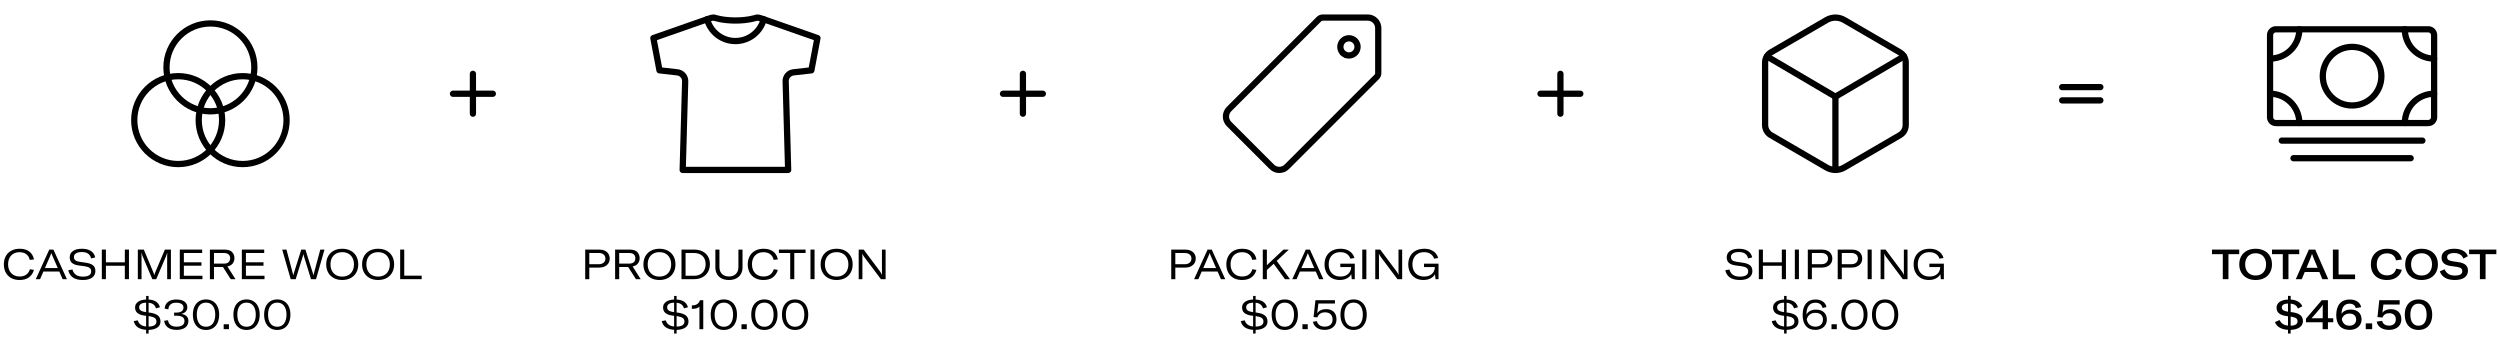<svg width="600" height="81" viewBox="0 0 600 81" fill="none" xmlns="http://www.w3.org/2000/svg">
<path d="M457.375 30.006V14.998C457.374 14.507 457.245 14.024 457 13.598C456.755 13.173 456.403 12.819 455.978 12.571L442.619 4.797C441.975 4.422 441.244 4.224 440.499 4.224C439.754 4.224 439.023 4.422 438.379 4.797L425.022 12.571C424.597 12.819 424.245 13.173 424 13.598C423.755 14.024 423.626 14.507 423.625 14.998V30.006C423.625 30.498 423.754 30.981 423.999 31.407C424.244 31.833 424.597 32.187 425.022 32.435L438.381 40.209C439.025 40.584 439.756 40.781 440.501 40.781C441.246 40.781 441.977 40.584 442.621 40.209L455.98 32.435C456.405 32.187 456.757 31.832 457.001 31.406C457.246 30.98 457.375 30.497 457.375 30.006Z" stroke="black" stroke-width="1.5" stroke-linecap="round" stroke-linejoin="round"/>
<path d="M424.066 13.537L440.502 23.205L456.937 13.537" stroke="black" stroke-width="1.5" stroke-linecap="round" stroke-linejoin="round"/>
<path d="M440.5 40.782V23.204" stroke="black" stroke-width="1.5" stroke-linecap="round" stroke-linejoin="round"/>
<path d="M181.647 4.219C181.647 4.219 179.645 4.922 176.5 4.922C173.355 4.922 171.353 4.219 171.353 4.219C171.037 4.219 170.723 4.273 170.424 4.377L156.812 9.141L158.274 16.875L162.57 17.361C163.096 17.42 163.581 17.675 163.927 18.076C164.274 18.476 164.458 18.992 164.441 19.521L163.844 40.782H189.156L188.559 19.521C188.542 18.992 188.726 18.476 189.073 18.076C189.419 17.675 189.904 17.42 190.43 17.361L194.726 16.875L196.187 9.141L182.576 4.377C182.277 4.273 181.963 4.219 181.647 4.219V4.219Z" stroke="black" stroke-width="1.5" stroke-linecap="round" stroke-linejoin="round"/>
<path d="M183.293 4.628C182.894 6.126 182.012 7.45 180.783 8.395C179.554 9.34 178.048 9.852 176.498 9.852C174.948 9.852 173.442 9.34 172.213 8.395C170.984 7.45 170.102 6.126 169.703 4.628" stroke="black" stroke-width="1.5" stroke-linecap="round" stroke-linejoin="round"/>
<path d="M50.5 26.717C56.325 26.717 61.047 21.995 61.047 16.17C61.047 10.345 56.325 5.624 50.5 5.624C44.675 5.624 39.953 10.345 39.953 16.17C39.953 21.995 44.675 26.717 50.5 26.717Z" stroke="black" stroke-width="1.5" stroke-linejoin="round"/>
<path d="M58.234 39.374C64.059 39.374 68.781 34.653 68.781 28.828C68.781 23.003 64.059 18.281 58.234 18.281C52.41 18.281 47.688 23.003 47.688 28.828C47.688 34.653 52.41 39.374 58.234 39.374Z" stroke="black" stroke-width="1.5" stroke-linejoin="round"/>
<path d="M42.766 39.374C48.59 39.374 53.312 34.653 53.312 28.828C53.312 23.003 48.59 18.281 42.766 18.281C36.941 18.281 32.219 23.003 32.219 28.828C32.219 34.653 36.941 39.374 42.766 39.374Z" stroke="black" stroke-width="1.5" stroke-linejoin="round"/>
<path d="M113.5 17.719V27.282" stroke="black" stroke-width="1.5" stroke-linecap="round" stroke-linejoin="round"/>
<path d="M118.281 22.5H108.719" stroke="black" stroke-width="1.5" stroke-linecap="round" stroke-linejoin="round"/>
<path d="M245.5 17.719V27.282" stroke="black" stroke-width="1.5" stroke-linecap="round" stroke-linejoin="round"/>
<path d="M250.281 22.5H240.719" stroke="black" stroke-width="1.5" stroke-linecap="round" stroke-linejoin="round"/>
<path d="M374.5 17.719V27.282" stroke="black" stroke-width="1.5" stroke-linecap="round" stroke-linejoin="round"/>
<path d="M379.281 22.5H369.719" stroke="black" stroke-width="1.5" stroke-linecap="round" stroke-linejoin="round"/>
<path d="M494.918 24.093H504.082" stroke="black" stroke-width="1.5" stroke-linecap="round" stroke-linejoin="round"/>
<path d="M494.918 20.905H504.082" stroke="black" stroke-width="1.5" stroke-linecap="round" stroke-linejoin="round"/>
<path d="M328.258 4.215H317.456C317.12 4.214 316.798 4.347 316.56 4.584L294.965 26.178C294.492 26.654 294.227 27.297 294.227 27.967C294.227 28.637 294.492 29.28 294.965 29.756L305.248 40.039C305.723 40.512 306.366 40.777 307.037 40.777C307.707 40.777 308.35 40.512 308.825 40.039L330.411 18.453C330.648 18.215 330.781 17.892 330.78 17.556V6.746C330.782 6.414 330.718 6.085 330.592 5.777C330.466 5.47 330.28 5.191 330.046 4.955C329.811 4.72 329.533 4.534 329.226 4.407C328.919 4.279 328.59 4.214 328.258 4.215Z" stroke="black" stroke-width="1.5" stroke-linecap="round" stroke-linejoin="round"/>
<path d="M323.75 13.312C323.342 13.312 322.943 13.191 322.604 12.965L322.203 13.566L322.604 12.965C322.265 12.738 322.001 12.416 321.844 12.039C321.688 11.662 321.648 11.248 321.727 10.848C321.807 10.447 322.003 10.08 322.292 9.792C322.58 9.503 322.948 9.307 323.348 9.227C323.748 9.148 324.162 9.188 324.539 9.345C324.916 9.501 325.238 9.765 325.465 10.104C325.692 10.443 325.812 10.842 325.812 11.25C325.812 11.797 325.595 12.322 325.208 12.708C324.822 13.095 324.297 13.312 323.75 13.312Z" stroke="black" stroke-width="1.5"/>
<path d="M546.219 29.532L582.781 29.532C583.558 29.532 584.188 28.902 584.188 28.125V8.438C584.188 7.661 583.558 7.031 582.781 7.031L546.219 7.031C545.442 7.031 544.813 7.661 544.813 8.438V28.125C544.813 28.902 545.442 29.532 546.219 29.532Z" stroke="black" stroke-width="1.5" stroke-linejoin="round"/>
<path d="M547.625 33.75H581.375" stroke="black" stroke-width="1.5" stroke-linecap="round" stroke-linejoin="round"/>
<path d="M550.438 37.969H578.562" stroke="black" stroke-width="1.5" stroke-linecap="round" stroke-linejoin="round"/>
<path d="M564.5 25.314C568.383 25.314 571.531 22.166 571.531 18.282C571.531 14.399 568.383 11.251 564.5 11.251C560.617 11.251 557.469 14.399 557.469 18.282C557.469 22.166 560.617 25.314 564.5 25.314Z" stroke="black" stroke-width="1.5" stroke-linecap="round" stroke-linejoin="round"/>
<path d="M584.188 14.062C582.323 14.062 580.534 13.322 579.216 12.003C577.897 10.684 577.156 8.896 577.156 7.031" stroke="black" stroke-width="1.5" stroke-linecap="round" stroke-linejoin="round"/>
<path d="M544.812 14.062C545.736 14.062 546.65 13.881 547.503 13.527C548.356 13.174 549.131 12.656 549.784 12.003C550.437 11.35 550.955 10.575 551.309 9.722C551.662 8.869 551.844 7.955 551.844 7.031" stroke="black" stroke-width="1.5" stroke-linecap="round" stroke-linejoin="round"/>
<path d="M584.188 22.501C582.323 22.501 580.534 23.242 579.216 24.56C577.897 25.879 577.156 27.667 577.156 29.532" stroke="black" stroke-width="1.5" stroke-linecap="round" stroke-linejoin="round"/>
<path d="M544.812 22.501C545.736 22.501 546.65 22.683 547.503 23.036C548.356 23.39 549.131 23.907 549.784 24.56C550.437 25.213 550.955 25.988 551.309 26.841C551.662 27.695 551.844 28.609 551.844 29.532" stroke="black" stroke-width="1.5" stroke-linecap="round" stroke-linejoin="round"/>
<path d="M4.706 67.2C3.906 67.2 3.222 67.04 2.656 66.72C2.089 66.393 1.659 65.947 1.366 65.38C1.072 64.813 0.926 64.167 0.926 63.44C0.926 62.7 1.079 62.05 1.386 61.49C1.692 60.923 2.132 60.483 2.706 60.17C3.279 59.857 3.959 59.7 4.746 59.7C5.699 59.7 6.466 59.927 7.046 60.38C7.632 60.833 8.002 61.463 8.156 62.27L7.136 62.37C7.016 61.79 6.746 61.34 6.326 61.02C5.906 60.693 5.362 60.53 4.696 60.53C4.129 60.53 3.639 60.65 3.226 60.89C2.812 61.13 2.496 61.47 2.276 61.91C2.056 62.343 1.946 62.85 1.946 63.43C1.946 63.997 2.056 64.503 2.276 64.95C2.502 65.39 2.826 65.737 3.246 65.99C3.666 66.237 4.159 66.36 4.726 66.36C5.359 66.36 5.886 66.21 6.306 65.91C6.732 65.603 7.022 65.17 7.176 64.61L8.146 64.78C7.932 65.533 7.536 66.127 6.956 66.56C6.382 66.987 5.632 67.2 4.706 67.2Z" fill="black"/>
<path d="M14.227 65.16H10.417L9.617 67H8.587L11.827 59.9H12.817L16.057 67H15.027L14.227 65.16ZM13.867 64.34L12.567 61.36C12.434 61.033 12.354 60.837 12.327 60.77H12.307C12.267 60.877 12.191 61.073 12.077 61.36L10.777 64.34H13.867Z" fill="black"/>
<path d="M19.883 67.2C18.863 67.2 18.063 66.997 17.483 66.59C16.903 66.177 16.54 65.597 16.393 64.85L17.393 64.68C17.52 65.213 17.79 65.633 18.203 65.94C18.616 66.24 19.183 66.39 19.903 66.39C20.523 66.39 21.006 66.29 21.353 66.09C21.706 65.89 21.883 65.577 21.883 65.15C21.883 64.763 21.756 64.48 21.503 64.3C21.256 64.113 20.863 63.98 20.323 63.9L18.763 63.69C18.103 63.59 17.6 63.387 17.253 63.08C16.907 62.767 16.733 62.32 16.733 61.74C16.733 61.113 16.99 60.617 17.503 60.25C18.023 59.883 18.736 59.7 19.643 59.7C20.53 59.7 21.247 59.873 21.793 60.22C22.346 60.567 22.7 61.087 22.853 61.78L21.873 62.02C21.747 61.507 21.5 61.123 21.133 60.87C20.773 60.617 20.267 60.49 19.613 60.49C19.033 60.49 18.576 60.593 18.243 60.8C17.91 61.007 17.743 61.293 17.743 61.66C17.743 62.007 17.85 62.273 18.063 62.46C18.283 62.64 18.646 62.767 19.153 62.84L20.673 63.06C21.413 63.173 21.966 63.383 22.333 63.69C22.706 63.997 22.893 64.453 22.893 65.06C22.893 65.707 22.637 66.227 22.123 66.62C21.61 67.007 20.863 67.2 19.883 67.2Z" fill="black"/>
<path d="M30.948 67H29.958V63.78H25.418V67H24.438V59.9H25.418V62.96H29.958V59.9H30.948V67Z" fill="black"/>
<path d="M33.08 59.9H34.52L36.82 65.4C36.867 65.52 36.907 65.63 36.94 65.73C36.974 65.823 37 65.92 37.02 66.02H37.04C37.067 65.9 37.1 65.78 37.14 65.66C37.187 65.533 37.22 65.447 37.24 65.4L39.57 59.9H41.02V67H40.12V61.44C40.12 61.087 40.13 60.85 40.15 60.73H40.11C40.097 60.77 40.064 60.87 40.01 61.03C39.964 61.19 39.917 61.327 39.87 61.44L37.5 67H36.56L34.2 61.44C34.14 61.293 34.067 61.057 33.98 60.73H33.94C33.96 60.91 33.97 61.147 33.97 61.44V67H33.08V59.9Z" fill="black"/>
<path d="M48.589 66.18V67H43.149V59.9H48.519V60.72H44.129V62.95H48.349V63.77H44.129V66.18H48.589Z" fill="black"/>
<path d="M53.505 64.08H51.355V67H50.375V59.9H53.845C54.712 59.9 55.332 60.1 55.705 60.5C56.079 60.9 56.265 61.393 56.265 61.98C56.265 62.433 56.129 62.847 55.855 63.22C55.582 63.587 55.155 63.83 54.575 63.95L56.515 67H55.375L53.505 64.08ZM51.355 63.27H53.695C54.242 63.27 54.635 63.15 54.875 62.91C55.115 62.663 55.235 62.353 55.235 61.98C55.235 61.607 55.115 61.303 54.875 61.07C54.635 60.837 54.245 60.72 53.705 60.72H51.355V63.27Z" fill="black"/>
<path d="M63.481 66.18V67H58.041V59.9H63.411V60.72H59.021V62.95H63.241V63.77H59.021V66.18H63.481Z" fill="black"/>
<path d="M67.729 59.9H68.749L70.269 65.61C70.282 65.677 70.299 65.747 70.319 65.82C70.339 65.893 70.356 65.97 70.369 66.05H70.389C70.396 65.997 70.412 65.927 70.439 65.84C70.472 65.747 70.496 65.67 70.509 65.61L72.309 59.9H73.299L75.099 65.61C75.159 65.797 75.199 65.943 75.219 66.05H75.239C75.252 65.97 75.269 65.893 75.289 65.82C75.309 65.747 75.326 65.677 75.339 65.61L76.869 59.9H77.879L75.849 67H74.639L72.929 61.46C72.862 61.28 72.829 61.143 72.829 61.05H72.779C72.779 61.13 72.749 61.267 72.689 61.46L70.969 67H69.769L67.729 59.9Z" fill="black"/>
<path d="M82.129 67.2C81.369 67.2 80.699 67.047 80.119 66.74C79.539 66.427 79.089 65.987 78.769 65.42C78.449 64.853 78.289 64.197 78.289 63.45C78.289 62.697 78.449 62.037 78.769 61.47C79.089 60.903 79.539 60.467 80.119 60.16C80.699 59.853 81.369 59.7 82.129 59.7C82.896 59.7 83.569 59.853 84.149 60.16C84.729 60.467 85.179 60.903 85.499 61.47C85.819 62.037 85.979 62.697 85.979 63.45C85.979 64.203 85.819 64.863 85.499 65.43C85.179 65.997 84.729 66.433 84.149 66.74C83.569 67.047 82.896 67.2 82.129 67.2ZM82.129 66.38C82.702 66.38 83.199 66.26 83.619 66.02C84.046 65.78 84.372 65.44 84.599 65C84.832 64.553 84.949 64.037 84.949 63.45C84.949 62.857 84.832 62.34 84.599 61.9C84.372 61.46 84.046 61.12 83.619 60.88C83.199 60.64 82.702 60.52 82.129 60.52C81.562 60.52 81.066 60.64 80.639 60.88C80.219 61.12 79.892 61.46 79.659 61.9C79.432 62.34 79.319 62.857 79.319 63.45C79.319 64.03 79.432 64.543 79.659 64.99C79.892 65.43 80.219 65.773 80.639 66.02C81.066 66.26 81.562 66.38 82.129 66.38Z" fill="black"/>
<path d="M90.742 67.2C89.982 67.2 89.312 67.047 88.732 66.74C88.152 66.427 87.702 65.987 87.382 65.42C87.062 64.853 86.902 64.197 86.902 63.45C86.902 62.697 87.062 62.037 87.382 61.47C87.702 60.903 88.152 60.467 88.732 60.16C89.312 59.853 89.982 59.7 90.742 59.7C91.509 59.7 92.182 59.853 92.762 60.16C93.342 60.467 93.792 60.903 94.112 61.47C94.432 62.037 94.592 62.697 94.592 63.45C94.592 64.203 94.432 64.863 94.112 65.43C93.792 65.997 93.342 66.433 92.762 66.74C92.182 67.047 91.509 67.2 90.742 67.2ZM90.742 66.38C91.316 66.38 91.812 66.26 92.232 66.02C92.659 65.78 92.986 65.44 93.212 65C93.446 64.553 93.562 64.037 93.562 63.45C93.562 62.857 93.446 62.34 93.212 61.9C92.986 61.46 92.659 61.12 92.232 60.88C91.812 60.64 91.316 60.52 90.742 60.52C90.176 60.52 89.679 60.64 89.252 60.88C88.832 61.12 88.506 61.46 88.272 61.9C88.046 62.34 87.932 62.857 87.932 63.45C87.932 64.03 88.046 64.543 88.272 64.99C88.506 65.43 88.832 65.773 89.252 66.02C89.679 66.26 90.176 66.38 90.742 66.38Z" fill="black"/>
<path d="M96.039 59.9H97.019V66.16H101.199V67H96.039V59.9Z" fill="black"/>
<path d="M38.516 77.17C38.516 77.777 38.266 78.257 37.766 78.61C37.266 78.963 36.566 79.15 35.666 79.17V80.04H35.066V79.16C34.246 79.107 33.583 78.907 33.076 78.56C32.576 78.207 32.25 77.71 32.096 77.07L33.056 76.88C33.196 77.333 33.433 77.68 33.766 77.92C34.1 78.16 34.533 78.307 35.066 78.36V75.79L34.606 75.74C33.86 75.62 33.306 75.403 32.946 75.09C32.593 74.77 32.416 74.333 32.416 73.78C32.416 73.227 32.653 72.78 33.126 72.44C33.6 72.1 34.246 71.913 35.066 71.88V71.02H35.666V71.89C36.42 71.93 37.02 72.103 37.466 72.41C37.92 72.717 38.226 73.16 38.386 73.74L37.446 74.01C37.313 73.597 37.103 73.28 36.816 73.06C36.536 72.84 36.153 72.707 35.666 72.66V75L36.156 75.06C36.97 75.193 37.566 75.427 37.946 75.76C38.326 76.087 38.516 76.557 38.516 77.17ZM35.066 74.92V72.64C33.953 72.68 33.396 73.057 33.396 73.77C33.396 74.09 33.523 74.34 33.776 74.52C34.03 74.7 34.45 74.833 35.036 74.92H35.066ZM35.666 78.38C36.92 78.36 37.546 77.957 37.546 77.17C37.546 76.797 37.413 76.513 37.146 76.32C36.88 76.127 36.433 75.98 35.806 75.88L35.666 75.86V78.38Z" fill="black"/>
<path d="M42.363 79.17C41.49 79.17 40.793 78.973 40.273 78.58C39.753 78.187 39.463 77.653 39.403 76.98L40.323 76.86C40.383 77.347 40.586 77.727 40.933 78C41.28 78.267 41.763 78.4 42.383 78.4C43.003 78.4 43.473 78.283 43.793 78.05C44.113 77.817 44.273 77.483 44.273 77.05C44.273 76.197 43.643 75.77 42.383 75.77H41.793V75.02H42.353C42.893 75.02 43.306 74.917 43.593 74.71C43.886 74.503 44.033 74.203 44.033 73.81C44.033 73.443 43.883 73.16 43.583 72.96C43.29 72.753 42.856 72.65 42.283 72.65C41.69 72.65 41.233 72.793 40.913 73.08C40.6 73.36 40.43 73.75 40.403 74.25L39.523 74.07C39.556 73.403 39.813 72.873 40.293 72.48C40.78 72.08 41.456 71.88 42.323 71.88C43.183 71.88 43.836 72.05 44.283 72.39C44.736 72.723 44.963 73.173 44.963 73.74C44.963 74.167 44.826 74.52 44.553 74.8C44.28 75.073 43.923 75.25 43.483 75.33C44.023 75.403 44.446 75.58 44.753 75.86C45.06 76.14 45.213 76.533 45.213 77.04C45.213 77.68 44.97 78.197 44.483 78.59C43.996 78.977 43.29 79.17 42.363 79.17Z" fill="black"/>
<path d="M49.44 79.19C48.787 79.19 48.224 79.04 47.75 78.74C47.277 78.433 46.914 78.003 46.66 77.45C46.414 76.897 46.29 76.25 46.29 75.51C46.29 74.777 46.414 74.137 46.66 73.59C46.914 73.043 47.277 72.62 47.75 72.32C48.224 72.013 48.787 71.86 49.44 71.86C50.094 71.86 50.657 72.013 51.13 72.32C51.61 72.62 51.974 73.043 52.22 73.59C52.474 74.137 52.6 74.777 52.6 75.51C52.6 76.25 52.474 76.897 52.22 77.45C51.974 78.003 51.61 78.433 51.13 78.74C50.657 79.04 50.094 79.19 49.44 79.19ZM49.44 78.42C50.147 78.42 50.694 78.16 51.08 77.64C51.467 77.113 51.66 76.403 51.66 75.51C51.66 74.623 51.467 73.923 51.08 73.41C50.694 72.89 50.147 72.63 49.44 72.63C48.734 72.63 48.187 72.887 47.8 73.4C47.42 73.913 47.23 74.617 47.23 75.51C47.23 76.41 47.42 77.12 47.8 77.64C48.187 78.16 48.734 78.42 49.44 78.42Z" fill="black"/>
<path d="M54.95 79H53.68V77.82H54.95V79Z" fill="black"/>
<path d="M59.167 79.19C58.514 79.19 57.95 79.04 57.477 78.74C57.004 78.433 56.64 78.003 56.387 77.45C56.14 76.897 56.017 76.25 56.017 75.51C56.017 74.777 56.14 74.137 56.387 73.59C56.64 73.043 57.004 72.62 57.477 72.32C57.95 72.013 58.514 71.86 59.167 71.86C59.82 71.86 60.384 72.013 60.857 72.32C61.337 72.62 61.7 73.043 61.947 73.59C62.2 74.137 62.327 74.777 62.327 75.51C62.327 76.25 62.2 76.897 61.947 77.45C61.7 78.003 61.337 78.433 60.857 78.74C60.384 79.04 59.82 79.19 59.167 79.19ZM59.167 78.42C59.874 78.42 60.42 78.16 60.807 77.64C61.194 77.113 61.387 76.403 61.387 75.51C61.387 74.623 61.194 73.923 60.807 73.41C60.42 72.89 59.874 72.63 59.167 72.63C58.46 72.63 57.914 72.887 57.527 73.4C57.147 73.913 56.957 74.617 56.957 75.51C56.957 76.41 57.147 77.12 57.527 77.64C57.914 78.16 58.46 78.42 59.167 78.42Z" fill="black"/>
<path d="M66.54 79.19C65.887 79.19 65.323 79.04 64.85 78.74C64.377 78.433 64.013 78.003 63.76 77.45C63.513 76.897 63.39 76.25 63.39 75.51C63.39 74.777 63.513 74.137 63.76 73.59C64.013 73.043 64.377 72.62 64.85 72.32C65.323 72.013 65.887 71.86 66.54 71.86C67.193 71.86 67.757 72.013 68.23 72.32C68.71 72.62 69.073 73.043 69.32 73.59C69.573 74.137 69.7 74.777 69.7 75.51C69.7 76.25 69.573 76.897 69.32 77.45C69.073 78.003 68.71 78.433 68.23 78.74C67.757 79.04 67.193 79.19 66.54 79.19ZM66.54 78.42C67.247 78.42 67.793 78.16 68.18 77.64C68.567 77.113 68.76 76.403 68.76 75.51C68.76 74.623 68.567 73.923 68.18 73.41C67.793 72.89 67.247 72.63 66.54 72.63C65.833 72.63 65.287 72.887 64.9 73.4C64.52 73.913 64.33 74.617 64.33 75.51C64.33 76.41 64.52 77.12 64.9 77.64C65.287 78.16 65.833 78.42 66.54 78.42Z" fill="black"/>
<path d="M143.831 59.9C144.337 59.9 144.777 59.99 145.151 60.17C145.531 60.343 145.821 60.593 146.021 60.92C146.227 61.24 146.331 61.617 146.331 62.05C146.331 62.49 146.224 62.873 146.011 63.2C145.797 63.527 145.494 63.78 145.101 63.96C144.707 64.14 144.251 64.23 143.731 64.23H141.431V67H140.451V59.9H143.831ZM143.691 63.41C144.184 63.41 144.574 63.29 144.861 63.05C145.154 62.803 145.301 62.47 145.301 62.05C145.301 61.637 145.157 61.313 144.871 61.08C144.584 60.84 144.194 60.72 143.701 60.72H141.431V63.41H143.691Z" fill="black"/>
<path d="M150.758 64.08H148.608V67H147.628V59.9H151.098C151.965 59.9 152.585 60.1 152.958 60.5C153.332 60.9 153.518 61.393 153.518 61.98C153.518 62.433 153.382 62.847 153.108 63.22C152.835 63.587 152.408 63.83 151.828 63.95L153.768 67H152.628L150.758 64.08ZM148.608 63.27H150.948C151.495 63.27 151.888 63.15 152.128 62.91C152.368 62.663 152.488 62.353 152.488 61.98C152.488 61.607 152.368 61.303 152.128 61.07C151.888 60.837 151.498 60.72 150.958 60.72H148.608V63.27Z" fill="black"/>
<path d="M158.259 67.2C157.499 67.2 156.829 67.047 156.249 66.74C155.669 66.427 155.219 65.987 154.899 65.42C154.579 64.853 154.419 64.197 154.419 63.45C154.419 62.697 154.579 62.037 154.899 61.47C155.219 60.903 155.669 60.467 156.249 60.16C156.829 59.853 157.499 59.7 158.259 59.7C159.026 59.7 159.699 59.853 160.279 60.16C160.859 60.467 161.309 60.903 161.629 61.47C161.949 62.037 162.109 62.697 162.109 63.45C162.109 64.203 161.949 64.863 161.629 65.43C161.309 65.997 160.859 66.433 160.279 66.74C159.699 67.047 159.026 67.2 158.259 67.2ZM158.259 66.38C158.832 66.38 159.329 66.26 159.749 66.02C160.176 65.78 160.502 65.44 160.729 65C160.962 64.553 161.079 64.037 161.079 63.45C161.079 62.857 160.962 62.34 160.729 61.9C160.502 61.46 160.176 61.12 159.749 60.88C159.329 60.64 158.832 60.52 158.259 60.52C157.692 60.52 157.196 60.64 156.769 60.88C156.349 61.12 156.022 61.46 155.789 61.9C155.562 62.34 155.449 62.857 155.449 63.45C155.449 64.03 155.562 64.543 155.789 64.99C156.022 65.43 156.349 65.773 156.769 66.02C157.196 66.26 157.692 66.38 158.259 66.38Z" fill="black"/>
<path d="M163.556 59.9H166.606C167.353 59.9 168.009 60.04 168.576 60.32C169.149 60.6 169.593 61.003 169.906 61.53C170.219 62.057 170.376 62.677 170.376 63.39C170.376 64.103 170.216 64.733 169.896 65.28C169.583 65.827 169.139 66.25 168.566 66.55C167.999 66.85 167.346 67 166.606 67H163.556V59.9ZM166.606 66.18C167.173 66.18 167.659 66.063 168.066 65.83C168.479 65.597 168.796 65.27 169.016 64.85C169.236 64.43 169.346 63.943 169.346 63.39C169.346 62.557 169.096 61.903 168.596 61.43C168.096 60.957 167.413 60.72 166.546 60.72H164.536V66.18H166.606Z" fill="black"/>
<path d="M172.666 59.9V64.14C172.666 64.567 172.756 64.947 172.936 65.28C173.116 65.613 173.376 65.877 173.716 66.07C174.062 66.257 174.472 66.35 174.946 66.35C175.419 66.35 175.826 66.257 176.166 66.07C176.506 65.877 176.766 65.613 176.946 65.28C177.126 64.947 177.216 64.567 177.216 64.14V59.9H178.206V64.19C178.206 64.783 178.076 65.307 177.816 65.76C177.562 66.213 177.189 66.567 176.696 66.82C176.209 67.073 175.626 67.2 174.946 67.2C174.259 67.2 173.669 67.073 173.176 66.82C172.689 66.567 172.319 66.213 172.066 65.76C171.812 65.307 171.686 64.783 171.686 64.19V59.9H172.666Z" fill="black"/>
<path d="M183.238 67.2C182.438 67.2 181.755 67.04 181.188 66.72C180.621 66.393 180.191 65.947 179.898 65.38C179.605 64.813 179.458 64.167 179.458 63.44C179.458 62.7 179.611 62.05 179.918 61.49C180.225 60.923 180.665 60.483 181.238 60.17C181.811 59.857 182.491 59.7 183.278 59.7C184.231 59.7 184.998 59.927 185.578 60.38C186.165 60.833 186.535 61.463 186.688 62.27L185.668 62.37C185.548 61.79 185.278 61.34 184.858 61.02C184.438 60.693 183.895 60.53 183.228 60.53C182.661 60.53 182.171 60.65 181.758 60.89C181.345 61.13 181.028 61.47 180.808 61.91C180.588 62.343 180.478 62.85 180.478 63.43C180.478 63.997 180.588 64.503 180.808 64.95C181.035 65.39 181.358 65.737 181.778 65.99C182.198 66.237 182.691 66.36 183.258 66.36C183.891 66.36 184.418 66.21 184.838 65.91C185.265 65.603 185.555 65.17 185.708 64.61L186.678 64.78C186.465 65.533 186.068 66.127 185.488 66.56C184.915 66.987 184.165 67.2 183.238 67.2Z" fill="black"/>
<path d="M193.341 60.72H190.631V67H189.651V60.72H186.941V59.9H193.341V60.72Z" fill="black"/>
<path d="M194.513 67V59.9H195.493V67H194.513Z" fill="black"/>
<path d="M200.788 67.2C200.028 67.2 199.358 67.047 198.778 66.74C198.198 66.427 197.748 65.987 197.428 65.42C197.108 64.853 196.948 64.197 196.948 63.45C196.948 62.697 197.108 62.037 197.428 61.47C197.748 60.903 198.198 60.467 198.778 60.16C199.358 59.853 200.028 59.7 200.788 59.7C201.555 59.7 202.228 59.853 202.808 60.16C203.388 60.467 203.838 60.903 204.158 61.47C204.478 62.037 204.638 62.697 204.638 63.45C204.638 64.203 204.478 64.863 204.158 65.43C203.838 65.997 203.388 66.433 202.808 66.74C202.228 67.047 201.555 67.2 200.788 67.2ZM200.788 66.38C201.362 66.38 201.858 66.26 202.278 66.02C202.705 65.78 203.032 65.44 203.258 65C203.492 64.553 203.608 64.037 203.608 63.45C203.608 62.857 203.492 62.34 203.258 61.9C203.032 61.46 202.705 61.12 202.278 60.88C201.858 60.64 201.362 60.52 200.788 60.52C200.222 60.52 199.725 60.64 199.298 60.88C198.878 61.12 198.552 61.46 198.318 61.9C198.092 62.34 197.978 62.857 197.978 63.45C197.978 64.03 198.092 64.543 198.318 64.99C198.552 65.43 198.878 65.773 199.298 66.02C199.725 66.26 200.222 66.38 200.788 66.38Z" fill="black"/>
<path d="M206.085 59.9H207.275L211.205 65.14C211.419 65.447 211.569 65.717 211.655 65.95H211.675C211.669 65.77 211.665 65.47 211.665 65.05V59.9H212.545V67H211.415L207.425 61.69C207.199 61.363 207.049 61.103 206.975 60.91H206.955C206.969 61.243 206.975 61.533 206.975 61.78V67H206.085V59.9Z" fill="black"/>
<path d="M165.237 77.17C165.237 77.777 164.987 78.257 164.487 78.61C163.987 78.963 163.287 79.15 162.387 79.17V80.04H161.787V79.16C160.967 79.107 160.304 78.907 159.797 78.56C159.297 78.207 158.97 77.71 158.817 77.07L159.777 76.88C159.917 77.333 160.154 77.68 160.487 77.92C160.82 78.16 161.254 78.307 161.787 78.36V75.79L161.327 75.74C160.58 75.62 160.027 75.403 159.667 75.09C159.314 74.77 159.137 74.333 159.137 73.78C159.137 73.227 159.374 72.78 159.847 72.44C160.32 72.1 160.967 71.913 161.787 71.88V71.02H162.387V71.89C163.14 71.93 163.74 72.103 164.187 72.41C164.64 72.717 164.947 73.16 165.107 73.74L164.167 74.01C164.034 73.597 163.824 73.28 163.537 73.06C163.257 72.84 162.874 72.707 162.387 72.66V75L162.877 75.06C163.69 75.193 164.287 75.427 164.667 75.76C165.047 76.087 165.237 76.557 165.237 77.17ZM161.787 74.92V72.64C160.674 72.68 160.117 73.057 160.117 73.77C160.117 74.09 160.244 74.34 160.497 74.52C160.75 74.7 161.17 74.833 161.757 74.92H161.787ZM162.387 78.38C163.64 78.36 164.267 77.957 164.267 77.17C164.267 76.797 164.134 76.513 163.867 76.32C163.6 76.127 163.154 75.98 162.527 75.88L162.387 75.86V78.38Z" fill="black"/>
<path d="M167.864 73.56C167.75 73.72 167.557 73.853 167.284 73.96C167.01 74.06 166.714 74.11 166.394 74.11H166.044V73.28H166.254C166.687 73.28 167.057 73.17 167.364 72.95C167.67 72.73 167.88 72.43 167.994 72.05H168.784V79H167.864V73.56Z" fill="black"/>
<path d="M173.72 79.19C173.066 79.19 172.503 79.04 172.03 78.74C171.556 78.433 171.193 78.003 170.94 77.45C170.693 76.897 170.57 76.25 170.57 75.51C170.57 74.777 170.693 74.137 170.94 73.59C171.193 73.043 171.556 72.62 172.03 72.32C172.503 72.013 173.066 71.86 173.72 71.86C174.373 71.86 174.936 72.013 175.41 72.32C175.89 72.62 176.253 73.043 176.5 73.59C176.753 74.137 176.88 74.777 176.88 75.51C176.88 76.25 176.753 76.897 176.5 77.45C176.253 78.003 175.89 78.433 175.41 78.74C174.936 79.04 174.373 79.19 173.72 79.19ZM173.72 78.42C174.426 78.42 174.973 78.16 175.36 77.64C175.746 77.113 175.94 76.403 175.94 75.51C175.94 74.623 175.746 73.923 175.36 73.41C174.973 72.89 174.426 72.63 173.72 72.63C173.013 72.63 172.466 72.887 172.08 73.4C171.7 73.913 171.51 74.617 171.51 75.51C171.51 76.41 171.7 77.12 172.08 77.64C172.466 78.16 173.013 78.42 173.72 78.42Z" fill="black"/>
<path d="M179.229 79H177.959V77.82H179.229V79Z" fill="black"/>
<path d="M183.446 79.19C182.793 79.19 182.23 79.04 181.756 78.74C181.283 78.433 180.92 78.003 180.666 77.45C180.42 76.897 180.296 76.25 180.296 75.51C180.296 74.777 180.42 74.137 180.666 73.59C180.92 73.043 181.283 72.62 181.756 72.32C182.23 72.013 182.793 71.86 183.446 71.86C184.1 71.86 184.663 72.013 185.136 72.32C185.616 72.62 185.98 73.043 186.226 73.59C186.48 74.137 186.606 74.777 186.606 75.51C186.606 76.25 186.48 76.897 186.226 77.45C185.98 78.003 185.616 78.433 185.136 78.74C184.663 79.04 184.1 79.19 183.446 79.19ZM183.446 78.42C184.153 78.42 184.7 78.16 185.086 77.64C185.473 77.113 185.666 76.403 185.666 75.51C185.666 74.623 185.473 73.923 185.086 73.41C184.7 72.89 184.153 72.63 183.446 72.63C182.74 72.63 182.193 72.887 181.806 73.4C181.426 73.913 181.236 74.617 181.236 75.51C181.236 76.41 181.426 77.12 181.806 77.64C182.193 78.16 182.74 78.42 183.446 78.42Z" fill="black"/>
<path d="M190.819 79.19C190.166 79.19 189.603 79.04 189.129 78.74C188.656 78.433 188.293 78.003 188.039 77.45C187.793 76.897 187.669 76.25 187.669 75.51C187.669 74.777 187.793 74.137 188.039 73.59C188.293 73.043 188.656 72.62 189.129 72.32C189.603 72.013 190.166 71.86 190.819 71.86C191.473 71.86 192.036 72.013 192.509 72.32C192.989 72.62 193.353 73.043 193.599 73.59C193.853 74.137 193.979 74.777 193.979 75.51C193.979 76.25 193.853 76.897 193.599 77.45C193.353 78.003 192.989 78.433 192.509 78.74C192.036 79.04 191.473 79.19 190.819 79.19ZM190.819 78.42C191.526 78.42 192.073 78.16 192.459 77.64C192.846 77.113 193.039 76.403 193.039 75.51C193.039 74.623 192.846 73.923 192.459 73.41C192.073 72.89 191.526 72.63 190.819 72.63C190.113 72.63 189.566 72.887 189.179 73.4C188.799 73.913 188.609 74.617 188.609 75.51C188.609 76.41 188.799 77.12 189.179 77.64C189.566 78.16 190.113 78.42 190.819 78.42Z" fill="black"/>
<path d="M537.416 61H534.826V67H533.466V61H530.876V59.9H537.416V61Z" fill="black"/>
<path d="M541.354 67.2C540.574 67.2 539.888 67.047 539.294 66.74C538.701 66.427 538.241 65.987 537.914 65.42C537.588 64.853 537.424 64.197 537.424 63.45C537.424 62.697 537.584 62.037 537.904 61.47C538.231 60.903 538.691 60.467 539.284 60.16C539.878 59.853 540.568 59.7 541.354 59.7C542.134 59.7 542.821 59.853 543.414 60.16C544.008 60.467 544.464 60.903 544.784 61.47C545.111 62.037 545.274 62.697 545.274 63.45C545.274 64.203 545.111 64.863 544.784 65.43C544.464 65.997 544.008 66.433 543.414 66.74C542.821 67.047 542.134 67.2 541.354 67.2ZM541.354 66.12C541.861 66.12 542.301 66.013 542.674 65.8C543.054 65.58 543.344 65.27 543.544 64.87C543.751 64.463 543.854 63.99 543.854 63.45C543.854 62.91 543.751 62.44 543.544 62.04C543.344 61.633 543.054 61.323 542.674 61.11C542.301 60.89 541.861 60.78 541.354 60.78C540.848 60.78 540.404 60.89 540.024 61.11C539.644 61.323 539.351 61.633 539.144 62.04C538.944 62.44 538.844 62.91 538.844 63.45C538.844 63.983 538.944 64.453 539.144 64.86C539.351 65.26 539.644 65.57 540.024 65.79C540.404 66.01 540.848 66.12 541.354 66.12Z" fill="black"/>
<path d="M551.82 61H549.23V67H547.87V61H545.28V59.9H551.82V61Z" fill="black"/>
<path d="M556.645 65.28H553.135L552.425 67H550.995L554.125 59.9H555.655L558.775 67H557.355L556.645 65.28ZM556.225 64.28L555.185 61.76C555.105 61.56 555.008 61.287 554.895 60.94H554.875C554.788 61.24 554.695 61.513 554.595 61.76L553.555 64.28H556.225Z" fill="black"/>
<path d="M559.89 59.9H561.26V65.88H565.22V67H559.89V59.9Z" fill="black"/>
<path d="M572.866 67.2C572.06 67.2 571.363 67.043 570.776 66.73C570.196 66.41 569.756 65.97 569.456 65.41C569.156 64.843 569.006 64.19 569.006 63.45C569.006 62.71 569.163 62.057 569.476 61.49C569.796 60.923 570.25 60.483 570.836 60.17C571.43 59.857 572.123 59.7 572.916 59.7C573.89 59.7 574.683 59.93 575.296 60.39C575.91 60.85 576.293 61.48 576.446 62.28L575.036 62.49C574.93 61.95 574.69 61.533 574.316 61.24C573.95 60.947 573.466 60.8 572.866 60.8C572.106 60.8 571.51 61.04 571.076 61.52C570.643 61.993 570.426 62.633 570.426 63.44C570.426 63.96 570.523 64.42 570.716 64.82C570.916 65.22 571.203 65.533 571.576 65.76C571.95 65.98 572.39 66.09 572.896 66.09C573.47 66.09 573.943 65.95 574.316 65.67C574.69 65.39 574.943 64.993 575.076 64.48L576.446 64.75C576.233 65.517 575.82 66.117 575.206 66.55C574.6 66.983 573.82 67.2 572.866 67.2Z" fill="black"/>
<path d="M581.179 67.2C580.399 67.2 579.712 67.047 579.119 66.74C578.525 66.427 578.065 65.987 577.739 65.42C577.412 64.853 577.249 64.197 577.249 63.45C577.249 62.697 577.409 62.037 577.729 61.47C578.055 60.903 578.515 60.467 579.109 60.16C579.702 59.853 580.392 59.7 581.179 59.7C581.959 59.7 582.645 59.853 583.239 60.16C583.832 60.467 584.289 60.903 584.609 61.47C584.935 62.037 585.099 62.697 585.099 63.45C585.099 64.203 584.935 64.863 584.609 65.43C584.289 65.997 583.832 66.433 583.239 66.74C582.645 67.047 581.959 67.2 581.179 67.2ZM581.179 66.12C581.685 66.12 582.125 66.013 582.499 65.8C582.879 65.58 583.169 65.27 583.369 64.87C583.575 64.463 583.679 63.99 583.679 63.45C583.679 62.91 583.575 62.44 583.369 62.04C583.169 61.633 582.879 61.323 582.499 61.11C582.125 60.89 581.685 60.78 581.179 60.78C580.672 60.78 580.229 60.89 579.849 61.11C579.469 61.323 579.175 61.633 578.969 62.04C578.769 62.44 578.669 62.91 578.669 63.45C578.669 63.983 578.769 64.453 578.969 64.86C579.175 65.26 579.469 65.57 579.849 65.79C580.229 66.01 580.672 66.12 581.179 66.12Z" fill="black"/>
<path d="M589.145 67.2C588.192 67.2 587.409 67.02 586.795 66.66C586.189 66.293 585.775 65.787 585.555 65.14L586.705 64.62C586.892 65.093 587.189 65.467 587.595 65.74C588.009 66.007 588.539 66.14 589.185 66.14C589.745 66.14 590.179 66.057 590.485 65.89C590.792 65.717 590.945 65.45 590.945 65.09C590.945 64.77 590.842 64.533 590.635 64.38C590.429 64.227 590.085 64.113 589.605 64.04L588.085 63.83C587.392 63.723 586.865 63.507 586.505 63.18C586.152 62.853 585.975 62.393 585.975 61.8C585.975 61.147 586.242 60.633 586.775 60.26C587.315 59.887 588.062 59.7 589.015 59.7C589.849 59.7 590.545 59.85 591.105 60.15C591.665 60.45 592.062 60.897 592.295 61.49L591.225 62.06C590.879 61.173 590.122 60.73 588.955 60.73C588.442 60.73 588.039 60.817 587.745 60.99C587.459 61.157 587.315 61.393 587.315 61.7C587.315 61.993 587.412 62.217 587.605 62.37C587.799 62.517 588.125 62.627 588.585 62.7L590.065 62.92C590.825 63.04 591.389 63.26 591.755 63.58C592.129 63.893 592.315 64.353 592.315 64.96C592.315 65.647 592.042 66.193 591.495 66.6C590.949 67 590.165 67.2 589.145 67.2Z" fill="black"/>
<path d="M599.125 61H596.535V67H595.175V61H592.585V59.9H599.125V61Z" fill="black"/>
<path d="M552.7 77.07C552.7 77.69 552.44 78.187 551.92 78.56C551.4 78.933 550.68 79.137 549.76 79.17V80.05H549.12V79.16C548.313 79.113 547.643 78.933 547.11 78.62C546.577 78.307 546.203 77.867 545.99 77.3L547.11 76.81C547.45 77.603 548.12 78.05 549.12 78.15V75.9L548.57 75.83C547.83 75.703 547.277 75.48 546.91 75.16C546.55 74.833 546.37 74.397 546.37 73.85C546.37 73.277 546.613 72.813 547.1 72.46C547.593 72.107 548.267 71.917 549.12 71.89V71.01H549.76V71.89C551.153 71.97 552.09 72.503 552.57 73.49L551.52 74.06C551.373 73.707 551.157 73.43 550.87 73.23C550.583 73.03 550.213 72.907 549.76 72.86V74.89L550.35 74.97C551.163 75.103 551.757 75.337 552.13 75.67C552.51 75.997 552.7 76.463 552.7 77.07ZM549.12 74.81V72.84C548.133 72.88 547.64 73.2 547.64 73.8C547.64 74.08 547.75 74.297 547.97 74.45C548.197 74.603 548.573 74.723 549.1 74.81H549.12ZM549.76 78.17C550.86 78.137 551.41 77.787 551.41 77.12C551.41 76.793 551.297 76.55 551.07 76.39C550.843 76.223 550.457 76.093 549.91 76L549.76 75.98V78.17Z" fill="black"/>
<path d="M558.703 77.34V79H557.433V77.34H553.433V76.48L557.223 72.05H558.703V76.39H559.983V77.34H558.703ZM557.453 74.08C557.453 73.62 557.459 73.303 557.473 73.13H557.453C557.393 73.263 557.319 73.39 557.233 73.51C557.153 73.623 557.039 73.763 556.893 73.93L555.413 75.67C555.173 75.963 554.953 76.203 554.753 76.39H557.453V74.08Z" fill="black"/>
<path d="M564.164 74.29C564.977 74.29 565.614 74.503 566.074 74.93C566.54 75.35 566.774 75.93 566.774 76.67C566.774 77.157 566.65 77.59 566.404 77.97C566.164 78.35 565.824 78.647 565.384 78.86C564.95 79.067 564.45 79.17 563.884 79.17C562.864 79.17 562.077 78.863 561.524 78.25C560.97 77.63 560.694 76.75 560.694 75.61C560.694 74.43 560.974 73.513 561.534 72.86C562.1 72.207 562.891 71.88 563.904 71.88C564.664 71.88 565.284 72.04 565.764 72.36C566.25 72.68 566.557 73.133 566.684 73.72L565.384 73.94C565.197 73.233 564.694 72.88 563.874 72.88C563.267 72.88 562.8 73.09 562.474 73.51C562.147 73.923 561.977 74.53 561.964 75.33C562.17 74.997 562.464 74.74 562.844 74.56C563.224 74.38 563.664 74.29 564.164 74.29ZM563.874 78.17C564.36 78.17 564.747 78.037 565.034 77.77C565.327 77.503 565.474 77.147 565.474 76.7C565.474 76.247 565.334 75.893 565.054 75.64C564.774 75.387 564.38 75.26 563.874 75.26C563.414 75.26 563.024 75.377 562.704 75.61C562.384 75.843 562.16 76.17 562.034 76.59C562.134 77.097 562.34 77.487 562.654 77.76C562.967 78.033 563.374 78.17 563.874 78.17Z" fill="black"/>
<path d="M569.32 79H567.78V77.61H569.32V79Z" fill="black"/>
<path d="M573.34 79.17C572.54 79.17 571.88 78.993 571.36 78.64C570.84 78.287 570.52 77.803 570.4 77.19L571.71 77C571.79 77.36 571.974 77.643 572.26 77.85C572.547 78.05 572.914 78.15 573.36 78.15C573.874 78.15 574.274 78.02 574.56 77.76C574.854 77.5 575 77.137 575 76.67C575 76.197 574.86 75.83 574.58 75.57C574.307 75.303 573.92 75.17 573.42 75.17C572.607 75.17 572.064 75.517 571.79 76.21L570.59 76.1L571.03 72.05H575.92V73.09H572.02L571.77 75.1C571.957 74.813 572.224 74.593 572.57 74.44C572.924 74.28 573.337 74.2 573.81 74.2C574.59 74.2 575.204 74.417 575.65 74.85C576.097 75.277 576.32 75.87 576.32 76.63C576.32 77.143 576.197 77.593 575.95 77.98C575.71 78.36 575.367 78.653 574.92 78.86C574.474 79.067 573.947 79.17 573.34 79.17Z" fill="black"/>
<path d="M580.439 79.19C579.766 79.19 579.179 79.043 578.679 78.75C578.186 78.45 577.806 78.023 577.539 77.47C577.279 76.917 577.149 76.267 577.149 75.52C577.149 74.773 577.279 74.127 577.539 73.58C577.806 73.027 578.186 72.603 578.679 72.31C579.179 72.01 579.766 71.86 580.439 71.86C581.119 71.86 581.706 72.01 582.199 72.31C582.692 72.603 583.069 73.027 583.329 73.58C583.596 74.127 583.729 74.773 583.729 75.52C583.729 76.267 583.596 76.917 583.329 77.47C583.069 78.023 582.689 78.45 582.189 78.75C581.695 79.043 581.112 79.19 580.439 79.19ZM580.439 78.17C581.059 78.17 581.539 77.94 581.879 77.48C582.219 77.013 582.389 76.36 582.389 75.52C582.389 74.687 582.219 74.04 581.879 73.58C581.539 73.113 581.059 72.88 580.439 72.88C579.819 72.88 579.339 73.113 578.999 73.58C578.659 74.04 578.489 74.687 578.489 75.52C578.489 76.36 578.659 77.013 578.999 77.48C579.339 77.94 579.819 78.17 580.439 78.17Z" fill="black"/>
<path d="M284.476 59.9C284.983 59.9 285.423 59.99 285.796 60.17C286.176 60.343 286.466 60.593 286.666 60.92C286.873 61.24 286.976 61.617 286.976 62.05C286.976 62.49 286.869 62.873 286.656 63.2C286.443 63.527 286.139 63.78 285.746 63.96C285.353 64.14 284.896 64.23 284.376 64.23H282.076V67H281.096V59.9H284.476ZM284.336 63.41C284.829 63.41 285.219 63.29 285.506 63.05C285.799 62.803 285.946 62.47 285.946 62.05C285.946 61.637 285.803 61.313 285.516 61.08C285.229 60.84 284.839 60.72 284.346 60.72H282.076V63.41H284.336Z" fill="black"/>
<path d="M292.223 65.16H288.413L287.613 67H286.583L289.823 59.9H290.813L294.053 67H293.023L292.223 65.16ZM291.863 64.34L290.563 61.36C290.43 61.033 290.35 60.837 290.323 60.77H290.303C290.263 60.877 290.187 61.073 290.073 61.36L288.773 64.34H291.863Z" fill="black"/>
<path d="M298.102 67.2C297.302 67.2 296.619 67.04 296.052 66.72C295.486 66.393 295.056 65.947 294.762 65.38C294.469 64.813 294.322 64.167 294.322 63.44C294.322 62.7 294.476 62.05 294.782 61.49C295.089 60.923 295.529 60.483 296.102 60.17C296.676 59.857 297.356 59.7 298.142 59.7C299.096 59.7 299.862 59.927 300.442 60.38C301.029 60.833 301.399 61.463 301.552 62.27L300.532 62.37C300.412 61.79 300.142 61.34 299.722 61.02C299.302 60.693 298.759 60.53 298.092 60.53C297.526 60.53 297.036 60.65 296.622 60.89C296.209 61.13 295.892 61.47 295.672 61.91C295.452 62.343 295.342 62.85 295.342 63.43C295.342 63.997 295.452 64.503 295.672 64.95C295.899 65.39 296.222 65.737 296.642 65.99C297.062 66.237 297.556 66.36 298.122 66.36C298.756 66.36 299.282 66.21 299.702 65.91C300.129 65.603 300.419 65.17 300.572 64.61L301.542 64.78C301.329 65.533 300.932 66.127 300.352 66.56C299.779 66.987 299.029 67.2 298.102 67.2Z" fill="black"/>
<path d="M305.689 63.31L304.049 64.8V67H303.069V59.9H304.049V63.65L308.029 59.9H309.319L306.409 62.61L309.589 67H308.389L305.689 63.31Z" fill="black"/>
<path d="M315.788 65.16H311.978L311.178 67H310.148L313.388 59.9H314.378L317.618 67H316.588L315.788 65.16ZM315.428 64.34L314.128 61.36C313.995 61.033 313.915 60.837 313.888 60.77H313.868C313.828 60.877 313.751 61.073 313.638 61.36L312.338 64.34H315.428Z" fill="black"/>
<path d="M321.547 67.2C320.807 67.2 320.16 67.043 319.607 66.73C319.06 66.41 318.637 65.967 318.337 65.4C318.037 64.833 317.887 64.183 317.887 63.45C317.887 62.71 318.04 62.057 318.347 61.49C318.653 60.923 319.097 60.483 319.677 60.17C320.257 59.857 320.94 59.7 321.727 59.7C322.373 59.7 322.93 59.807 323.397 60.02C323.87 60.233 324.243 60.51 324.517 60.85C324.79 61.183 324.973 61.54 325.067 61.92L324.077 62.08C323.963 61.647 323.7 61.28 323.287 60.98C322.88 60.673 322.343 60.52 321.677 60.52C321.103 60.52 320.607 60.643 320.187 60.89C319.767 61.13 319.443 61.473 319.217 61.92C318.997 62.36 318.887 62.873 318.887 63.46C318.887 64.027 318.997 64.53 319.217 64.97C319.437 65.403 319.757 65.747 320.177 66C320.603 66.247 321.107 66.37 321.687 66.37C322.267 66.37 322.75 66.26 323.137 66.04C323.523 65.813 323.807 65.533 323.987 65.2C324.173 64.867 324.267 64.53 324.267 64.19V64.1H321.667V63.28H325.147V67H324.417L324.307 65.8C324.073 66.233 323.713 66.577 323.227 66.83C322.747 67.077 322.187 67.2 321.547 67.2Z" fill="black"/>
<path d="M326.946 67V59.9H327.926V67H326.946Z" fill="black"/>
<path d="M330.061 59.9H331.251L335.181 65.14C335.394 65.447 335.544 65.717 335.631 65.95H335.651C335.644 65.77 335.641 65.47 335.641 65.05V59.9H336.521V67H335.391L331.401 61.69C331.174 61.363 331.024 61.103 330.951 60.91H330.931C330.944 61.243 330.951 61.533 330.951 61.78V67H330.061V59.9Z" fill="black"/>
<path d="M341.644 67.2C340.904 67.2 340.258 67.043 339.704 66.73C339.158 66.41 338.734 65.967 338.434 65.4C338.134 64.833 337.984 64.183 337.984 63.45C337.984 62.71 338.138 62.057 338.444 61.49C338.751 60.923 339.194 60.483 339.774 60.17C340.354 59.857 341.038 59.7 341.824 59.7C342.471 59.7 343.028 59.807 343.494 60.02C343.968 60.233 344.341 60.51 344.614 60.85C344.888 61.183 345.071 61.54 345.164 61.92L344.174 62.08C344.061 61.647 343.798 61.28 343.384 60.98C342.978 60.673 342.441 60.52 341.774 60.52C341.201 60.52 340.704 60.643 340.284 60.89C339.864 61.13 339.541 61.473 339.314 61.92C339.094 62.36 338.984 62.873 338.984 63.46C338.984 64.027 339.094 64.53 339.314 64.97C339.534 65.403 339.854 65.747 340.274 66C340.701 66.247 341.204 66.37 341.784 66.37C342.364 66.37 342.848 66.26 343.234 66.04C343.621 65.813 343.904 65.533 344.084 65.2C344.271 64.867 344.364 64.53 344.364 64.19V64.1H341.764V63.28H345.244V67H344.514L344.404 65.8C344.171 66.233 343.811 66.577 343.324 66.83C342.844 67.077 342.284 67.2 341.644 67.2Z" fill="black"/>
<path d="M304.198 77.17C304.198 77.777 303.948 78.257 303.448 78.61C302.948 78.963 302.248 79.15 301.348 79.17V80.04H300.748V79.16C299.928 79.107 299.265 78.907 298.758 78.56C298.258 78.207 297.931 77.71 297.778 77.07L298.738 76.88C298.878 77.333 299.115 77.68 299.448 77.92C299.781 78.16 300.215 78.307 300.748 78.36V75.79L300.288 75.74C299.541 75.62 298.988 75.403 298.628 75.09C298.275 74.77 298.098 74.333 298.098 73.78C298.098 73.227 298.335 72.78 298.808 72.44C299.281 72.1 299.928 71.913 300.748 71.88V71.02H301.348V71.89C302.101 71.93 302.701 72.103 303.148 72.41C303.601 72.717 303.908 73.16 304.068 73.74L303.128 74.01C302.995 73.597 302.785 73.28 302.498 73.06C302.218 72.84 301.835 72.707 301.348 72.66V75L301.838 75.06C302.651 75.193 303.248 75.427 303.628 75.76C304.008 76.087 304.198 76.557 304.198 77.17ZM300.748 74.92V72.64C299.635 72.68 299.078 73.057 299.078 73.77C299.078 74.09 299.205 74.34 299.458 74.52C299.711 74.7 300.131 74.833 300.718 74.92H300.748ZM301.348 78.38C302.601 78.36 303.228 77.957 303.228 77.17C303.228 76.797 303.095 76.513 302.828 76.32C302.561 76.127 302.115 75.98 301.488 75.88L301.348 75.86V78.38Z" fill="black"/>
<path d="M308.345 79.19C307.691 79.19 307.128 79.04 306.655 78.74C306.181 78.433 305.818 78.003 305.565 77.45C305.318 76.897 305.195 76.25 305.195 75.51C305.195 74.777 305.318 74.137 305.565 73.59C305.818 73.043 306.181 72.62 306.655 72.32C307.128 72.013 307.691 71.86 308.345 71.86C308.998 71.86 309.561 72.013 310.035 72.32C310.515 72.62 310.878 73.043 311.125 73.59C311.378 74.137 311.505 74.777 311.505 75.51C311.505 76.25 311.378 76.897 311.125 77.45C310.878 78.003 310.515 78.433 310.035 78.74C309.561 79.04 308.998 79.19 308.345 79.19ZM308.345 78.42C309.051 78.42 309.598 78.16 309.985 77.64C310.371 77.113 310.565 76.403 310.565 75.51C310.565 74.623 310.371 73.923 309.985 73.41C309.598 72.89 309.051 72.63 308.345 72.63C307.638 72.63 307.091 72.887 306.705 73.4C306.325 73.913 306.135 74.617 306.135 75.51C306.135 76.41 306.325 77.12 306.705 77.64C307.091 78.16 307.638 78.42 308.345 78.42Z" fill="black"/>
<path d="M313.854 79H312.584V77.82H313.854V79Z" fill="black"/>
<path d="M317.907 79.17C317.153 79.17 316.527 78.997 316.027 78.65C315.533 78.303 315.22 77.827 315.087 77.22L316.047 77.08C316.147 77.487 316.357 77.807 316.677 78.04C317.003 78.273 317.423 78.39 317.937 78.39C318.53 78.39 318.99 78.24 319.317 77.94C319.65 77.64 319.817 77.22 319.817 76.68C319.817 76.14 319.66 75.72 319.347 75.42C319.033 75.113 318.59 74.96 318.017 74.96C317.543 74.96 317.157 75.06 316.857 75.26C316.557 75.46 316.323 75.763 316.157 76.17L315.257 76.09L315.707 72.05H320.387V72.85H316.417L316.127 75.21C316.32 74.883 316.6 74.633 316.967 74.46C317.34 74.28 317.777 74.19 318.277 74.19C319.057 74.19 319.663 74.407 320.097 74.84C320.537 75.267 320.757 75.87 320.757 76.65C320.757 77.15 320.64 77.593 320.407 77.98C320.173 78.36 319.84 78.653 319.407 78.86C318.98 79.067 318.48 79.17 317.907 79.17Z" fill="black"/>
<path d="M324.858 79.19C324.205 79.19 323.642 79.04 323.168 78.74C322.695 78.433 322.332 78.003 322.078 77.45C321.832 76.897 321.708 76.25 321.708 75.51C321.708 74.777 321.832 74.137 322.078 73.59C322.332 73.043 322.695 72.62 323.168 72.32C323.642 72.013 324.205 71.86 324.858 71.86C325.512 71.86 326.075 72.013 326.548 72.32C327.028 72.62 327.392 73.043 327.638 73.59C327.892 74.137 328.018 74.777 328.018 75.51C328.018 76.25 327.892 76.897 327.638 77.45C327.392 78.003 327.028 78.433 326.548 78.74C326.075 79.04 325.512 79.19 324.858 79.19ZM324.858 78.42C325.565 78.42 326.112 78.16 326.498 77.64C326.885 77.113 327.078 76.403 327.078 75.51C327.078 74.623 326.885 73.923 326.498 73.41C326.112 72.89 325.565 72.63 324.858 72.63C324.152 72.63 323.605 72.887 323.218 73.4C322.838 73.913 322.648 74.617 322.648 75.51C322.648 76.41 322.838 77.12 323.218 77.64C323.605 78.16 324.152 78.42 324.858 78.42Z" fill="black"/>
<path d="M417.562 67.2C416.542 67.2 415.742 66.997 415.162 66.59C414.582 66.177 414.219 65.597 414.072 64.85L415.072 64.68C415.199 65.213 415.469 65.633 415.882 65.94C416.295 66.24 416.862 66.39 417.582 66.39C418.202 66.39 418.685 66.29 419.032 66.09C419.385 65.89 419.562 65.577 419.562 65.15C419.562 64.763 419.435 64.48 419.182 64.3C418.935 64.113 418.542 63.98 418.002 63.9L416.442 63.69C415.782 63.59 415.279 63.387 414.932 63.08C414.585 62.767 414.412 62.32 414.412 61.74C414.412 61.113 414.668 60.617 415.182 60.25C415.702 59.883 416.415 59.7 417.322 59.7C418.208 59.7 418.925 59.873 419.472 60.22C420.025 60.567 420.379 61.087 420.532 61.78L419.552 62.02C419.425 61.507 419.178 61.123 418.812 60.87C418.452 60.617 417.945 60.49 417.292 60.49C416.712 60.49 416.255 60.593 415.922 60.8C415.589 61.007 415.422 61.293 415.422 61.66C415.422 62.007 415.528 62.273 415.742 62.46C415.962 62.64 416.325 62.767 416.832 62.84L418.352 63.06C419.092 63.173 419.645 63.383 420.012 63.69C420.385 63.997 420.572 64.453 420.572 65.06C420.572 65.707 420.315 66.227 419.802 66.62C419.289 67.007 418.542 67.2 417.562 67.2Z" fill="black"/>
<path d="M428.627 67H427.637V63.78H423.097V67H422.117V59.9H423.097V62.96H427.637V59.9H428.627V67Z" fill="black"/>
<path d="M430.759 67V59.9H431.739V67H430.759Z" fill="black"/>
<path d="M437.254 59.9C437.761 59.9 438.201 59.99 438.574 60.17C438.954 60.343 439.244 60.593 439.444 60.92C439.651 61.24 439.754 61.617 439.754 62.05C439.754 62.49 439.648 62.873 439.434 63.2C439.221 63.527 438.918 63.78 438.524 63.96C438.131 64.14 437.674 64.23 437.154 64.23H434.854V67H433.874V59.9H437.254ZM437.114 63.41C437.608 63.41 437.998 63.29 438.284 63.05C438.578 62.803 438.724 62.47 438.724 62.05C438.724 61.637 438.581 61.313 438.294 61.08C438.008 60.84 437.618 60.72 437.124 60.72H434.854V63.41H437.114Z" fill="black"/>
<path d="M444.432 59.9C444.939 59.9 445.379 59.99 445.752 60.17C446.132 60.343 446.422 60.593 446.622 60.92C446.829 61.24 446.932 61.617 446.932 62.05C446.932 62.49 446.825 62.873 446.612 63.2C446.399 63.527 446.095 63.78 445.702 63.96C445.309 64.14 444.852 64.23 444.332 64.23H442.032V67H441.052V59.9H444.432ZM444.292 63.41C444.785 63.41 445.175 63.29 445.462 63.05C445.755 62.803 445.902 62.47 445.902 62.05C445.902 61.637 445.759 61.313 445.472 61.08C445.185 60.84 444.795 60.72 444.302 60.72H442.032V63.41H444.292Z" fill="black"/>
<path d="M448.23 67V59.9H449.21V67H448.23Z" fill="black"/>
<path d="M451.345 59.9H452.535L456.465 65.14C456.678 65.447 456.828 65.717 456.915 65.95H456.935C456.928 65.77 456.925 65.47 456.925 65.05V59.9H457.805V67H456.675L452.685 61.69C452.458 61.363 452.308 61.103 452.235 60.91H452.215C452.228 61.243 452.235 61.533 452.235 61.78V67H451.345V59.9Z" fill="black"/>
<path d="M462.929 67.2C462.189 67.2 461.542 67.043 460.989 66.73C460.442 66.41 460.019 65.967 459.719 65.4C459.419 64.833 459.269 64.183 459.269 63.45C459.269 62.71 459.422 62.057 459.729 61.49C460.035 60.923 460.479 60.483 461.059 60.17C461.639 59.857 462.322 59.7 463.109 59.7C463.755 59.7 464.312 59.807 464.779 60.02C465.252 60.233 465.625 60.51 465.899 60.85C466.172 61.183 466.355 61.54 466.449 61.92L465.459 62.08C465.345 61.647 465.082 61.28 464.669 60.98C464.262 60.673 463.725 60.52 463.059 60.52C462.485 60.52 461.989 60.643 461.569 60.89C461.149 61.13 460.825 61.473 460.599 61.92C460.379 62.36 460.269 62.873 460.269 63.46C460.269 64.027 460.379 64.53 460.599 64.97C460.819 65.403 461.139 65.747 461.559 66C461.985 66.247 462.489 66.37 463.069 66.37C463.649 66.37 464.132 66.26 464.519 66.04C464.905 65.813 465.189 65.533 465.369 65.2C465.555 64.867 465.649 64.53 465.649 64.19V64.1H463.049V63.28H466.529V67H465.799L465.689 65.8C465.455 66.233 465.095 66.577 464.609 66.83C464.129 67.077 463.569 67.2 462.929 67.2Z" fill="black"/>
<path d="M431.634 77.17C431.634 77.777 431.384 78.257 430.884 78.61C430.384 78.963 429.684 79.15 428.784 79.17V80.04H428.184V79.16C427.364 79.107 426.701 78.907 426.194 78.56C425.694 78.207 425.368 77.71 425.214 77.07L426.174 76.88C426.314 77.333 426.551 77.68 426.884 77.92C427.218 78.16 427.651 78.307 428.184 78.36V75.79L427.724 75.74C426.978 75.62 426.424 75.403 426.064 75.09C425.711 74.77 425.534 74.333 425.534 73.78C425.534 73.227 425.771 72.78 426.244 72.44C426.718 72.1 427.364 71.913 428.184 71.88V71.02H428.784V71.89C429.538 71.93 430.138 72.103 430.584 72.41C431.038 72.717 431.344 73.16 431.504 73.74L430.564 74.01C430.431 73.597 430.221 73.28 429.934 73.06C429.654 72.84 429.271 72.707 428.784 72.66V75L429.274 75.06C430.088 75.193 430.684 75.427 431.064 75.76C431.444 76.087 431.634 76.557 431.634 77.17ZM428.184 74.92V72.64C427.071 72.68 426.514 73.057 426.514 73.77C426.514 74.09 426.641 74.34 426.894 74.52C427.148 74.7 427.568 74.833 428.154 74.92H428.184ZM428.784 78.38C430.038 78.36 430.664 77.957 430.664 77.17C430.664 76.797 430.531 76.513 430.264 76.32C429.998 76.127 429.551 75.98 428.924 75.88L428.784 75.86V78.38Z" fill="black"/>
<path d="M435.841 74.31C436.655 74.31 437.291 74.523 437.751 74.95C438.211 75.37 438.441 75.953 438.441 76.7C438.441 77.18 438.325 77.607 438.091 77.98C437.865 78.353 437.541 78.647 437.121 78.86C436.708 79.067 436.235 79.17 435.701 79.17C434.715 79.17 433.955 78.863 433.421 78.25C432.895 77.63 432.631 76.743 432.631 75.59C432.631 74.41 432.898 73.497 433.431 72.85C433.971 72.203 434.728 71.88 435.701 71.88C436.421 71.88 437.015 72.04 437.481 72.36C437.955 72.68 438.245 73.127 438.351 73.7L437.421 73.91C437.201 73.07 436.625 72.65 435.691 72.65C434.991 72.65 434.458 72.893 434.091 73.38C433.725 73.86 433.541 74.563 433.541 75.49C433.735 75.117 434.031 74.827 434.431 74.62C434.831 74.413 435.301 74.31 435.841 74.31ZM435.701 78.4C436.248 78.4 436.685 78.247 437.011 77.94C437.345 77.627 437.511 77.213 437.511 76.7C437.511 76.187 437.351 75.79 437.031 75.51C436.718 75.223 436.271 75.08 435.691 75.08C435.151 75.08 434.698 75.22 434.331 75.5C433.971 75.78 433.735 76.173 433.621 76.68C433.735 77.227 433.971 77.65 434.331 77.95C434.691 78.25 435.148 78.4 435.701 78.4Z" fill="black"/>
<path d="M440.832 79H439.562V77.82H440.832V79Z" fill="black"/>
<path d="M445.049 79.19C444.395 79.19 443.832 79.04 443.359 78.74C442.885 78.433 442.522 78.003 442.269 77.45C442.022 76.897 441.899 76.25 441.899 75.51C441.899 74.777 442.022 74.137 442.269 73.59C442.522 73.043 442.885 72.62 443.359 72.32C443.832 72.013 444.395 71.86 445.049 71.86C445.702 71.86 446.265 72.013 446.739 72.32C447.219 72.62 447.582 73.043 447.829 73.59C448.082 74.137 448.209 74.777 448.209 75.51C448.209 76.25 448.082 76.897 447.829 77.45C447.582 78.003 447.219 78.433 446.739 78.74C446.265 79.04 445.702 79.19 445.049 79.19ZM445.049 78.42C445.755 78.42 446.302 78.16 446.689 77.64C447.075 77.113 447.269 76.403 447.269 75.51C447.269 74.623 447.075 73.923 446.689 73.41C446.302 72.89 445.755 72.63 445.049 72.63C444.342 72.63 443.795 72.887 443.409 73.4C443.029 73.913 442.839 74.617 442.839 75.51C442.839 76.41 443.029 77.12 443.409 77.64C443.795 78.16 444.342 78.42 445.049 78.42Z" fill="black"/>
<path d="M452.422 79.19C451.769 79.19 451.205 79.04 450.732 78.74C450.259 78.433 449.895 78.003 449.642 77.45C449.395 76.897 449.272 76.25 449.272 75.51C449.272 74.777 449.395 74.137 449.642 73.59C449.895 73.043 450.259 72.62 450.732 72.32C451.205 72.013 451.769 71.86 452.422 71.86C453.075 71.86 453.639 72.013 454.112 72.32C454.592 72.62 454.955 73.043 455.202 73.59C455.455 74.137 455.582 74.777 455.582 75.51C455.582 76.25 455.455 76.897 455.202 77.45C454.955 78.003 454.592 78.433 454.112 78.74C453.639 79.04 453.075 79.19 452.422 79.19ZM452.422 78.42C453.129 78.42 453.675 78.16 454.062 77.64C454.448 77.113 454.642 76.403 454.642 75.51C454.642 74.623 454.448 73.923 454.062 73.41C453.675 72.89 453.129 72.63 452.422 72.63C451.715 72.63 451.168 72.887 450.782 73.4C450.402 73.913 450.212 74.617 450.212 75.51C450.212 76.41 450.402 77.12 450.782 77.64C451.168 78.16 451.715 78.42 452.422 78.42Z" fill="black"/>
</svg>
